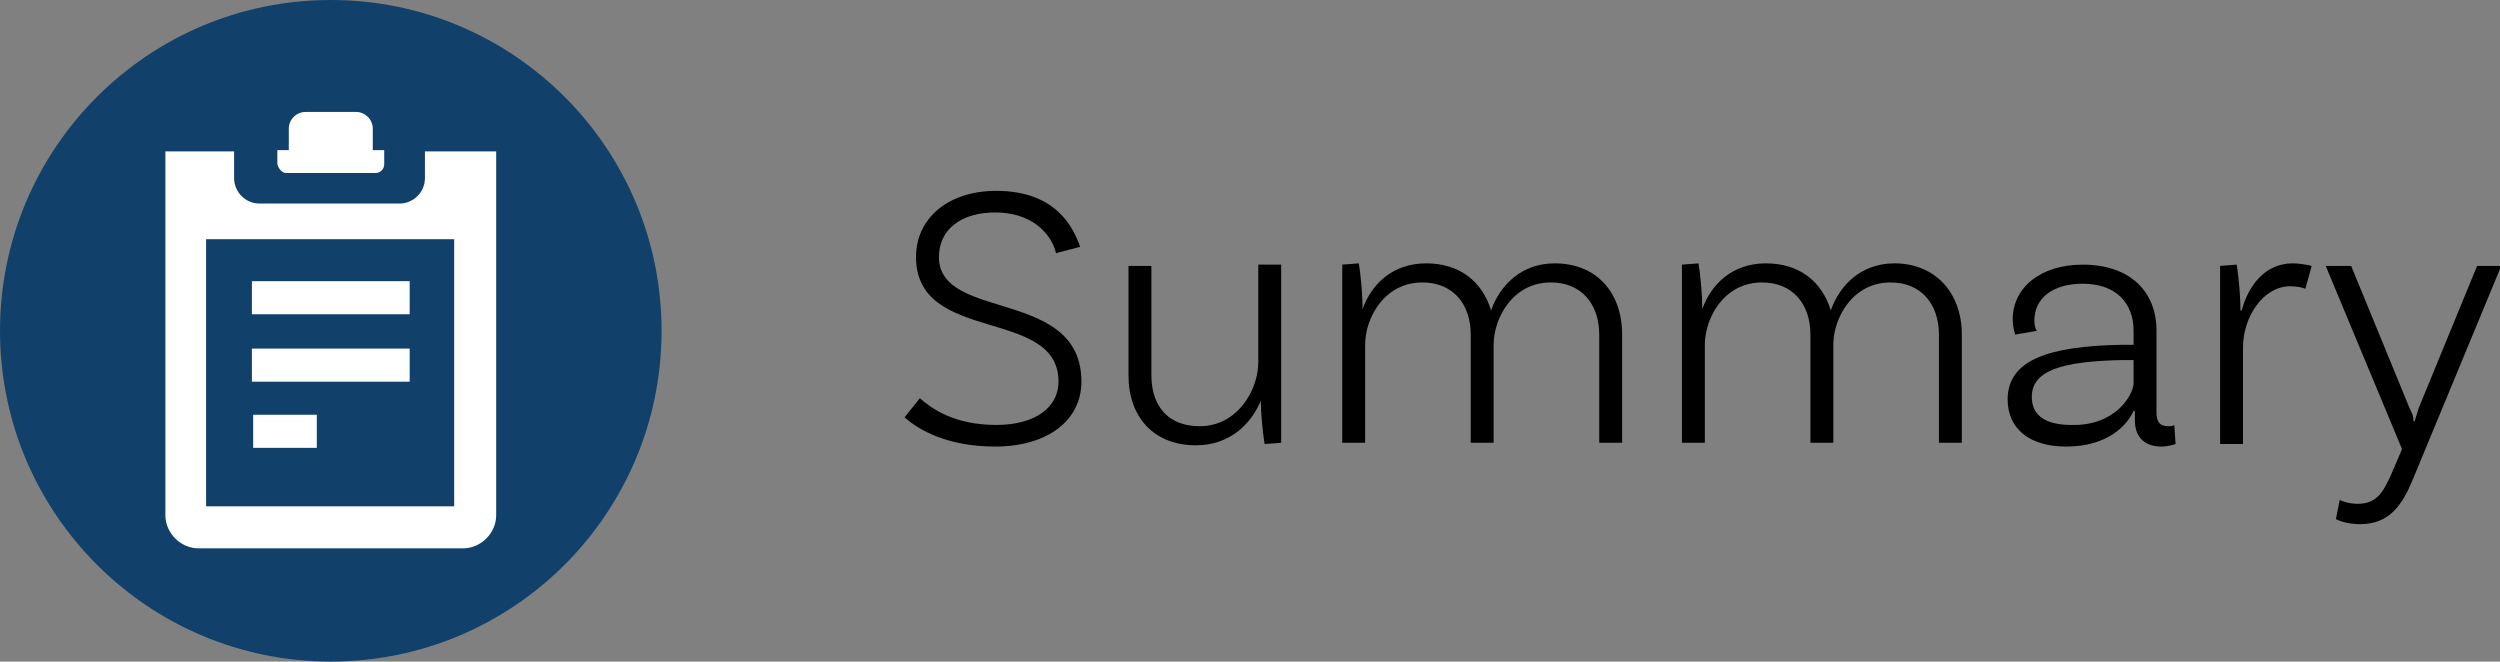 <!-- Generator: Adobe Illustrator 22.1.0, SVG Export Plug-In  -->
<svg version="1.1"
	 xmlns="http://www.w3.org/2000/svg" xmlns:xlink="http://www.w3.org/1999/xlink" xmlns:a="http://ns.adobe.com/AdobeSVGViewerExtensions/3.0/"
	 x="0px" y="0px" width="196.5px" height="52px" viewBox="0 0 196.5 52" style="enable-background:new 0 0 196.5 52;"
	 xml:space="preserve">
<rect x="0" y="0" width="196.5" height="52" fill="#808080" stroke="none"/>
<style type="text/css">
	.st0{fill:#11416B;}
	.st1{fill:#FFFFFF;}
</style>
<defs>
</defs>
<g>
	<g>
		<path d="M78.2,16.7c-2.6,0-4.4,1.3-4.4,3.5c0,5.1,11.2,2.4,11.2,9.8c0,3-2.6,5.1-6.8,5.1c-3.7,0-6-1.3-7.1-2.3l1.2-1.5
			c0.9,0.8,2.7,2.1,6,2.1c3.1,0,4.9-1.4,4.9-3.4c0-5.9-11.2-2.9-11.2-9.8c0-3.1,2.6-5.2,6.3-5.2c4.8,0,6.1,3,6.6,4.4L83,19.9
			C82.8,18.9,81.6,16.7,78.2,16.7z"/>
		<path d="M100.7,20.8v14l-1.3,0.1c-0.2-1.2-0.3-2.7-0.3-3.4h0c-0.8,1.9-2.5,3.5-5.1,3.5c-3.3,0-5.3-2.2-5.3-5.5v-8.6h1.8v8.6
			c0,2.4,1.3,4,3.8,4c3,0,4.6-2.9,4.6-5v-7.7H100.7z"/>
		<path d="M127.5,26.3v8.5h-1.8v-8.5c0-2.4-1.4-4.1-3.8-4.1c-3,0-4.5,2.8-4.5,4.9v7.7h-1.8v-8.5c0-2.4-1.4-4.1-3.8-4.1
			c-3,0-4.5,2.8-4.5,4.9v7.7h-1.8v-14l1.3-0.1c0.2,1.2,0.3,2.7,0.3,3.6c0.7-2,2.4-3.6,5-3.6c2.6,0,4.4,1.4,5.1,3.7
			c0.7-2,2.4-3.7,5-3.7C125.5,20.7,127.5,23,127.5,26.3z"/>
		<path d="M154.2,26.3v8.5h-1.8v-8.5c0-2.4-1.4-4.1-3.8-4.1c-3,0-4.5,2.8-4.5,4.9v7.7h-1.8v-8.5c0-2.4-1.4-4.1-3.8-4.1
			c-3,0-4.5,2.8-4.5,4.9v7.7h-1.8v-14l1.3-0.1c0.2,1.2,0.3,2.7,0.3,3.6c0.7-2,2.4-3.6,5-3.6c2.6,0,4.4,1.4,5.1,3.7
			c0.7-2,2.4-3.7,5-3.7C152.1,20.7,154.2,23,154.2,26.3z"/>
		<path d="M171,34.9c0,0-0.5,0.2-1.1,0.2c-1.2,0-2.1-0.6-2.1-2.1v-0.7h-0.1c-0.5,1.1-2,2.8-5.3,2.8c-3,0-4.6-1.5-4.6-3.7
			c0-3.1,3.2-4.2,9-4.3l0.9,0v-1.1c0-2.2-1.4-3.7-4-3.7c-2.3,0-3.8,1.1-3.8,2.9c0,0.4,0.1,0.7,0.2,0.8l-1.7,0.3c0,0-0.2-0.5-0.2-1.2
			c0-2.5,2.2-4.3,5.5-4.3c3.6,0,5.8,2,5.8,5.2v6.4c0,0.8,0.3,1.1,0.9,1.1c0.2,0,0.4,0,0.5-0.1L171,34.9z M167.7,30.1v-1.8l-0.9,0
			c-4.7,0.1-7.1,0.8-7.1,2.9c0,1.4,1,2.2,3.1,2.2C166.3,33.5,167.7,31,167.7,30.1z"/>
		<path d="M181.7,20.9l-0.5,1.8c-0.2-0.1-0.7-0.2-1.2-0.2c-2.1,0-3.7,2.4-3.7,4.8v7.6h-1.8v-14l1.3-0.1c0.2,1.2,0.3,2.7,0.3,3.6h0.1
			c0.5-1.9,1.8-3.7,4-3.7C180.7,20.7,181.3,20.8,181.7,20.9z"/>
		<path d="M185.5,41.2c-1.2,0-1.9-0.4-1.9-0.4l0.3-1.5c0,0,0.6,0.3,1.4,0.3c1.5,0,2-0.9,2.6-2.2l0.9-2.1l-6-14.4h2l4.6,11.2
			c0.2,0.4,0.3,0.6,0.3,1h0.1c0.1-0.4,0.2-0.6,0.3-1l4.6-11.2h1.9l-7,16.9C188.8,39.7,187.8,41.2,185.5,41.2z"/>
	</g>
	<circle class="st0" cx="26" cy="26" r="26"/>
	<g>
		<g>
			<g>
				<path class="st1" d="M22.5,13.6h7c0.4,0,0.7-0.3,0.7-0.7v-1.1h-0.9v-1.7c0-0.7-0.6-1.3-1.3-1.3H24c-0.7,0-1.3,0.6-1.3,1.3v1.7
					h-0.9v1.1C21.9,13.3,22.2,13.6,22.5,13.6z"/>
				<path class="st1" d="M33.4,11.9v2.1c0,1.1-0.9,2-2,2h-11c-1.1,0-2-0.9-2-2v-2.1H13v28.6c0,1.4,1.2,2.6,2.6,2.6h20.8
					c1.4,0,2.6-1.2,2.6-2.6V11.9H33.4z M35.8,39.8H16.2v-21h19.5V39.8z"/>
				<rect x="19.8" y="22.1" class="st1" width="12.4" height="2.6"/>
				<rect x="19.8" y="27.4" class="st1" width="12.4" height="2.6"/>
				<rect x="19.9" y="32.6" class="st1" width="5" height="2.6"/>
			</g>
		</g>
	</g>
</g>
</svg>
